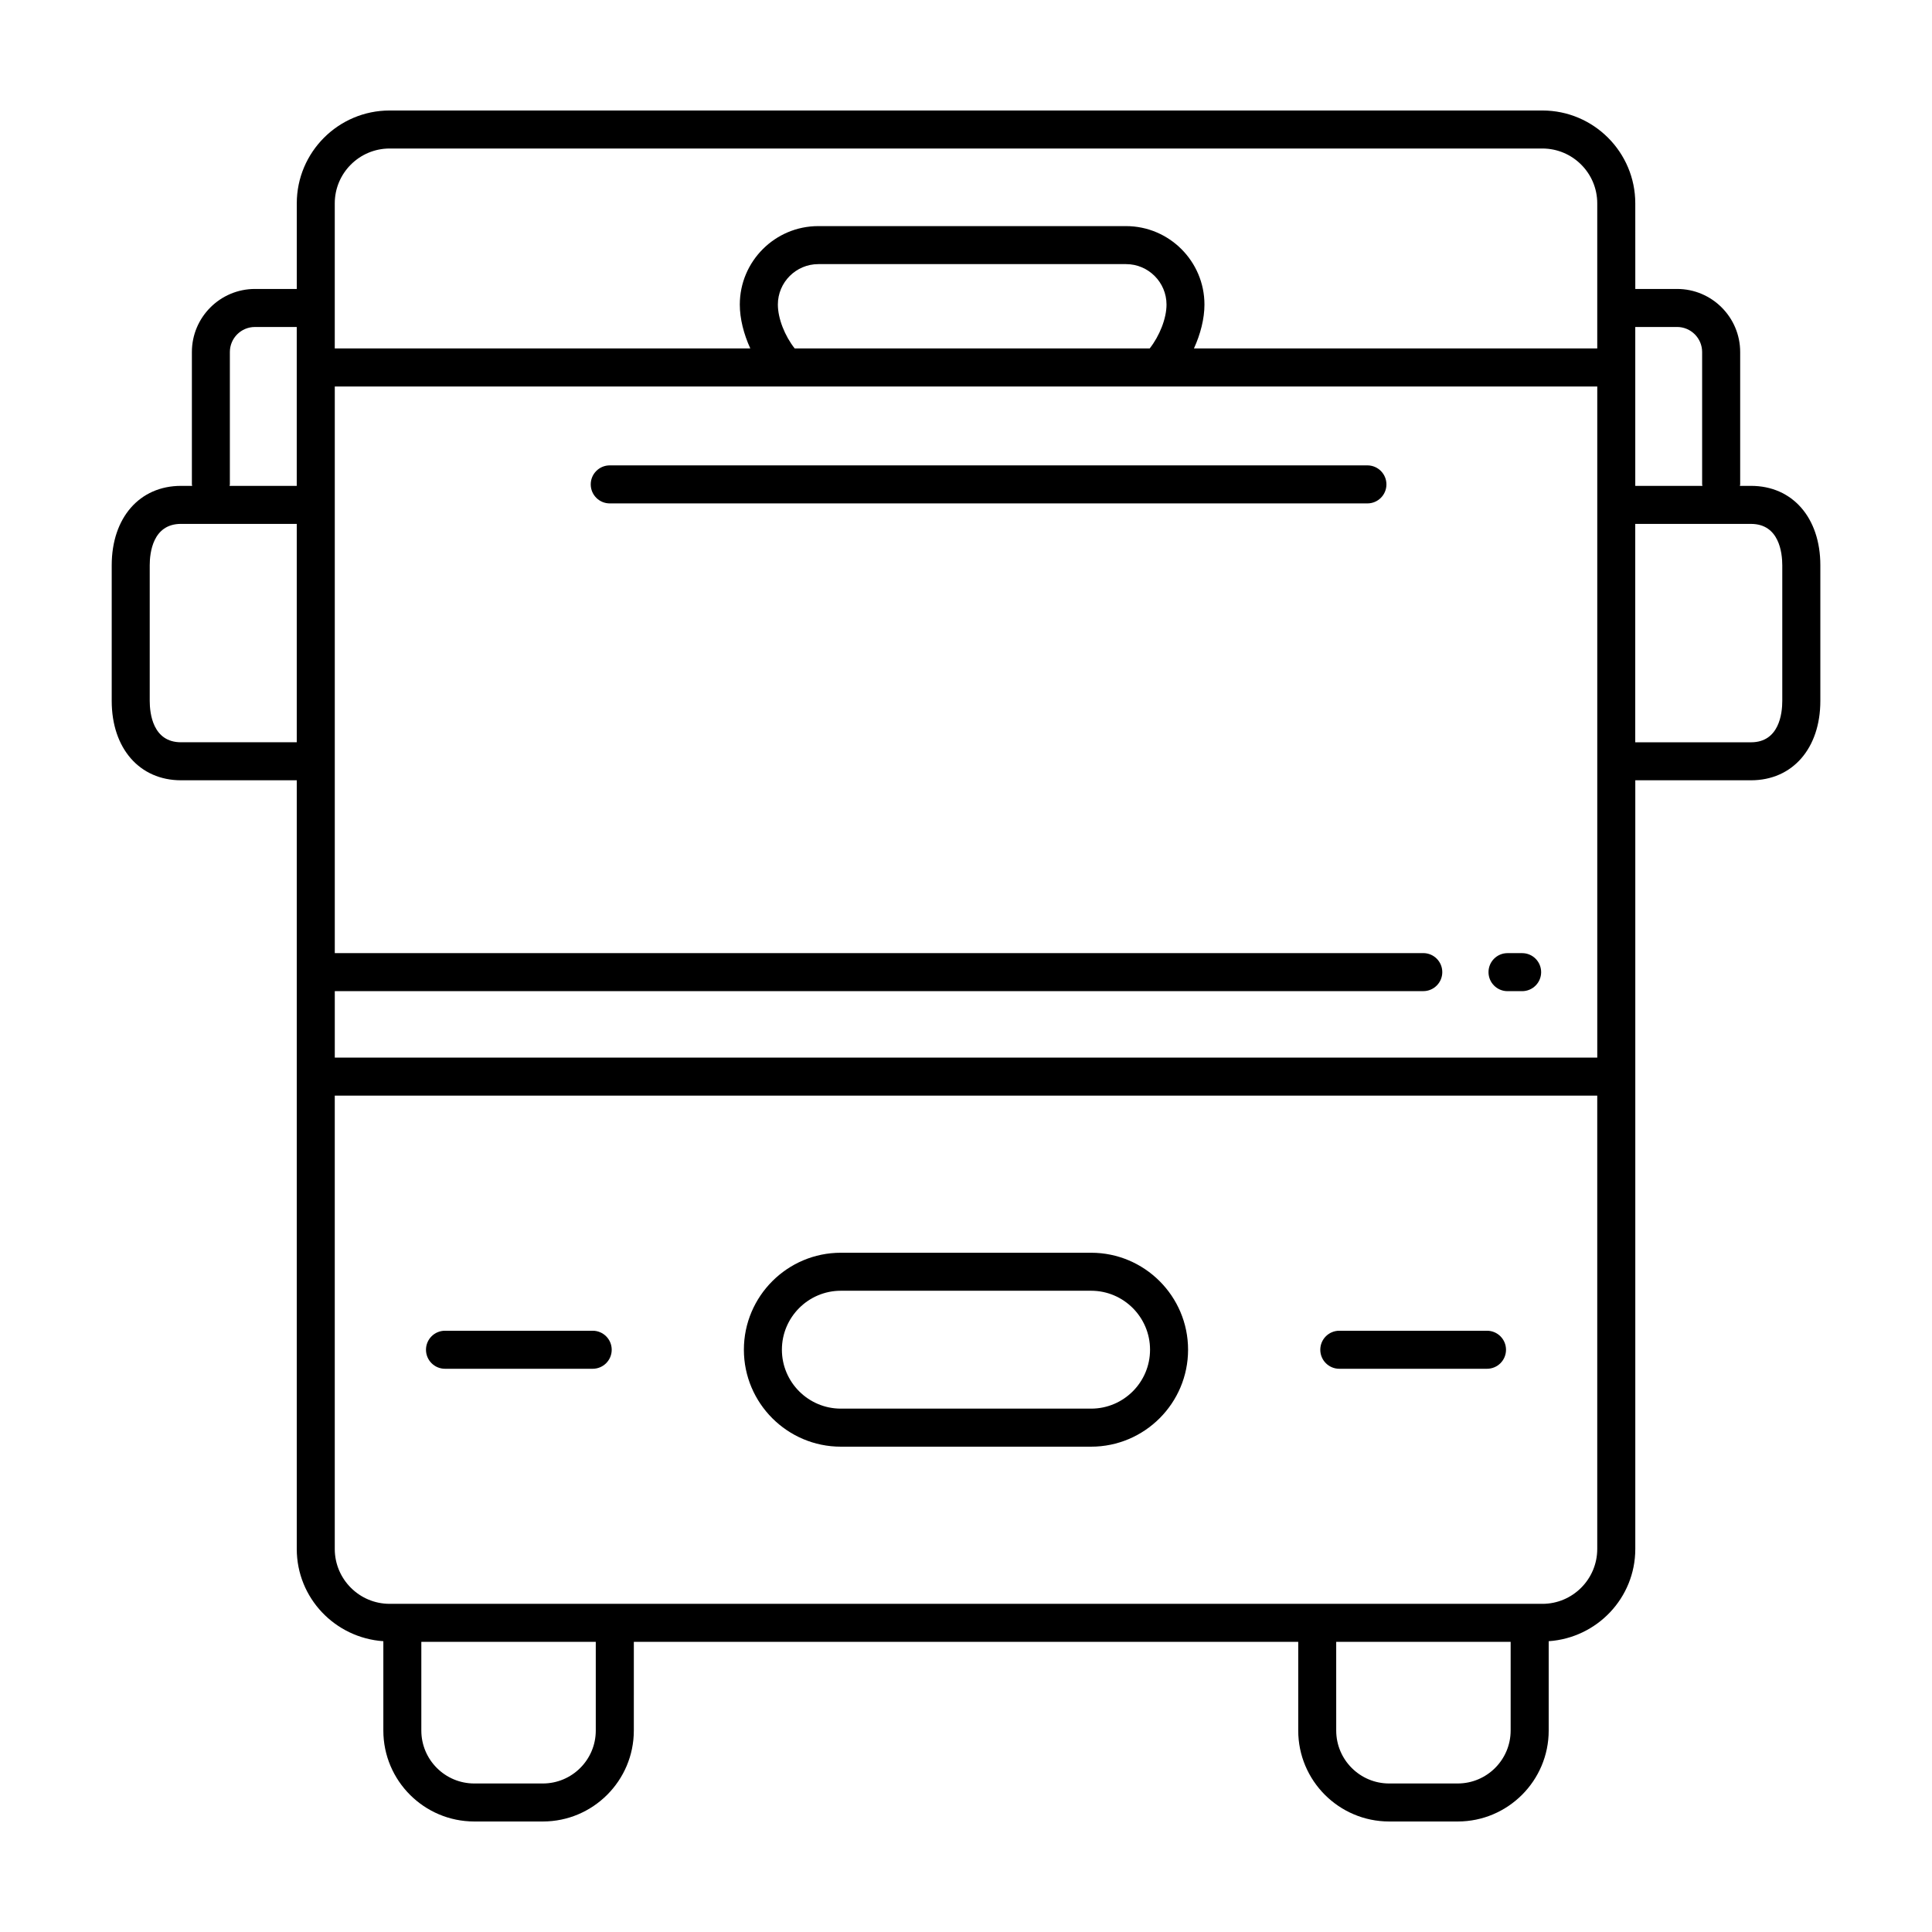 <?xml version="1.0" encoding="UTF-8"?>
<!-- Uploaded to: ICON Repo, www.svgrepo.com, Generator: ICON Repo Mixer Tools -->
<svg fill="#000000" width="800px" height="800px" version="1.1" viewBox="144 144 512 512" xmlns="http://www.w3.org/2000/svg">
 <g>
  <path d="m608.04 272.76h-2.957c0.012-0.137 0.082-0.258 0.082-0.398v-35.07c0-9.219-7.496-16.715-16.715-16.715h-11.078l-0.004-22.688c-0.004-13.566-11.043-24.605-24.613-24.605h-305.5c-13.566 0-24.605 11.039-24.605 24.605v22.688h-11.082c-9.219 0-16.715 7.496-16.715 16.715v35.07c0 0.141 0.07 0.258 0.082 0.398h-2.965c-10.984 0-18.363 8.457-18.363 21.043v35.941c0 12.586 7.379 21.039 18.363 21.039h30.676v203.71c0 13 10.16 23.566 22.945 24.441v23.68c0 13.289 10.812 24.098 24.102 24.098h18.176c13.289 0 24.102-10.812 24.102-24.098l0.004-23.512h176.07v23.512c0 13.289 10.812 24.098 24.098 24.098h18.176c13.289 0 24.102-10.812 24.102-24.098v-23.68c12.781-0.871 22.949-11.441 22.949-24.441v-203.71h30.676c10.984 0 18.363-8.453 18.363-21.039v-35.941c0.004-12.586-7.379-21.043-18.363-21.043zm-19.598-42.109c3.664 0 6.641 2.977 6.641 6.641v35.07c0 0.141 0.07 0.258 0.082 0.398h-17.801v-42.109zm-355.72 176.01h288.46c2.785 0 5.039-2.254 5.039-5.039s-2.254-5.039-5.039-5.039h-288.46v-150.16h334.57v177.86h-334.57zm117.42-181.94c0-5.914 4.812-10.727 10.727-10.727h81.543c5.914 0 10.727 4.812 10.727 10.727 0 3.688-1.848 8.297-4.453 11.617h-94.086c-2.613-3.312-4.457-7.918-4.457-11.617zm-102.89-41.363h305.5c8.016 0 14.535 6.519 14.535 14.531v38.449h-106.88c1.742-3.805 2.785-7.906 2.785-11.617 0-11.473-9.336-20.801-20.801-20.801h-81.535c-11.473 0-20.801 9.336-20.801 20.801 0 3.723 1.043 7.82 2.781 11.617h-110.12v-38.449c0-8.012 6.519-14.531 14.535-14.531zm-42.336 89.008v-35.07c0-3.664 2.977-6.641 6.641-6.641h11.082v42.109h-17.805c0.016-0.141 0.082-0.262 0.082-0.398zm-12.949 68.344c-7.481 0-8.289-7.668-8.289-10.965v-35.941c0-3.293 0.805-10.969 8.289-10.969h30.676v57.871zm109.92 261.91c0 7.727-6.293 14.02-14.027 14.02h-18.176c-7.734 0-14.027-6.293-14.027-14.02v-23.516h46.23zm228.42 14.02h-18.176c-7.727 0-14.02-6.293-14.02-14.02l-0.004-23.516h46.23v23.512c-0.004 7.731-6.297 14.023-14.031 14.023zm22.441-47.609h-305.5c-8.012 0-14.531-6.519-14.531-14.535v-120.14h334.57v120.14c-0.004 8.02-6.523 14.539-14.539 14.539zm63.574-239.28c0 3.293-0.805 10.965-8.289 10.965h-30.676v-57.875h30.676c7.477 0 8.289 7.668 8.289 10.969z"/>
  <path d="m433.16 475.99h-66.324c-14.172 0-25.699 11.527-25.699 25.699 0 14.168 11.527 25.695 25.699 25.695h66.32c14.168 0 25.695-11.527 25.695-25.695 0.004-14.172-11.523-25.699-25.691-25.699zm0 41.312h-66.324c-8.609 0-15.625-7.008-15.625-15.617 0-8.613 7.008-15.625 15.625-15.625h66.32c8.609 0 15.617 7.008 15.617 15.625 0.004 8.613-7.004 15.617-15.613 15.617z"/>
  <path d="m538.07 496.66h-39.141c-2.785 0-5.039 2.254-5.039 5.039 0 2.785 2.254 5.039 5.039 5.039h39.141c2.785 0 5.039-2.254 5.039-5.039-0.004-2.789-2.254-5.039-5.039-5.039z"/>
  <path d="m301.07 496.66h-39.141c-2.781 0-5.039 2.254-5.039 5.039 0 2.785 2.258 5.039 5.039 5.039h39.141c2.781 0 5.039-2.254 5.039-5.039 0-2.789-2.258-5.039-5.039-5.039z"/>
  <path d="m547.38 396.59h-3.871c-2.785 0-5.039 2.258-5.039 5.039s2.254 5.039 5.039 5.039h3.871c2.785 0 5.039-2.254 5.039-5.039-0.004-2.785-2.254-5.039-5.039-5.039z"/>
  <path d="m506.37 267.33h-200.78c-2.781 0-5.039 2.258-5.039 5.039s2.258 5.039 5.039 5.039h200.79c2.785 0 5.039-2.258 5.039-5.039-0.004-2.785-2.262-5.039-5.047-5.039z"/>
 </g>
</svg>